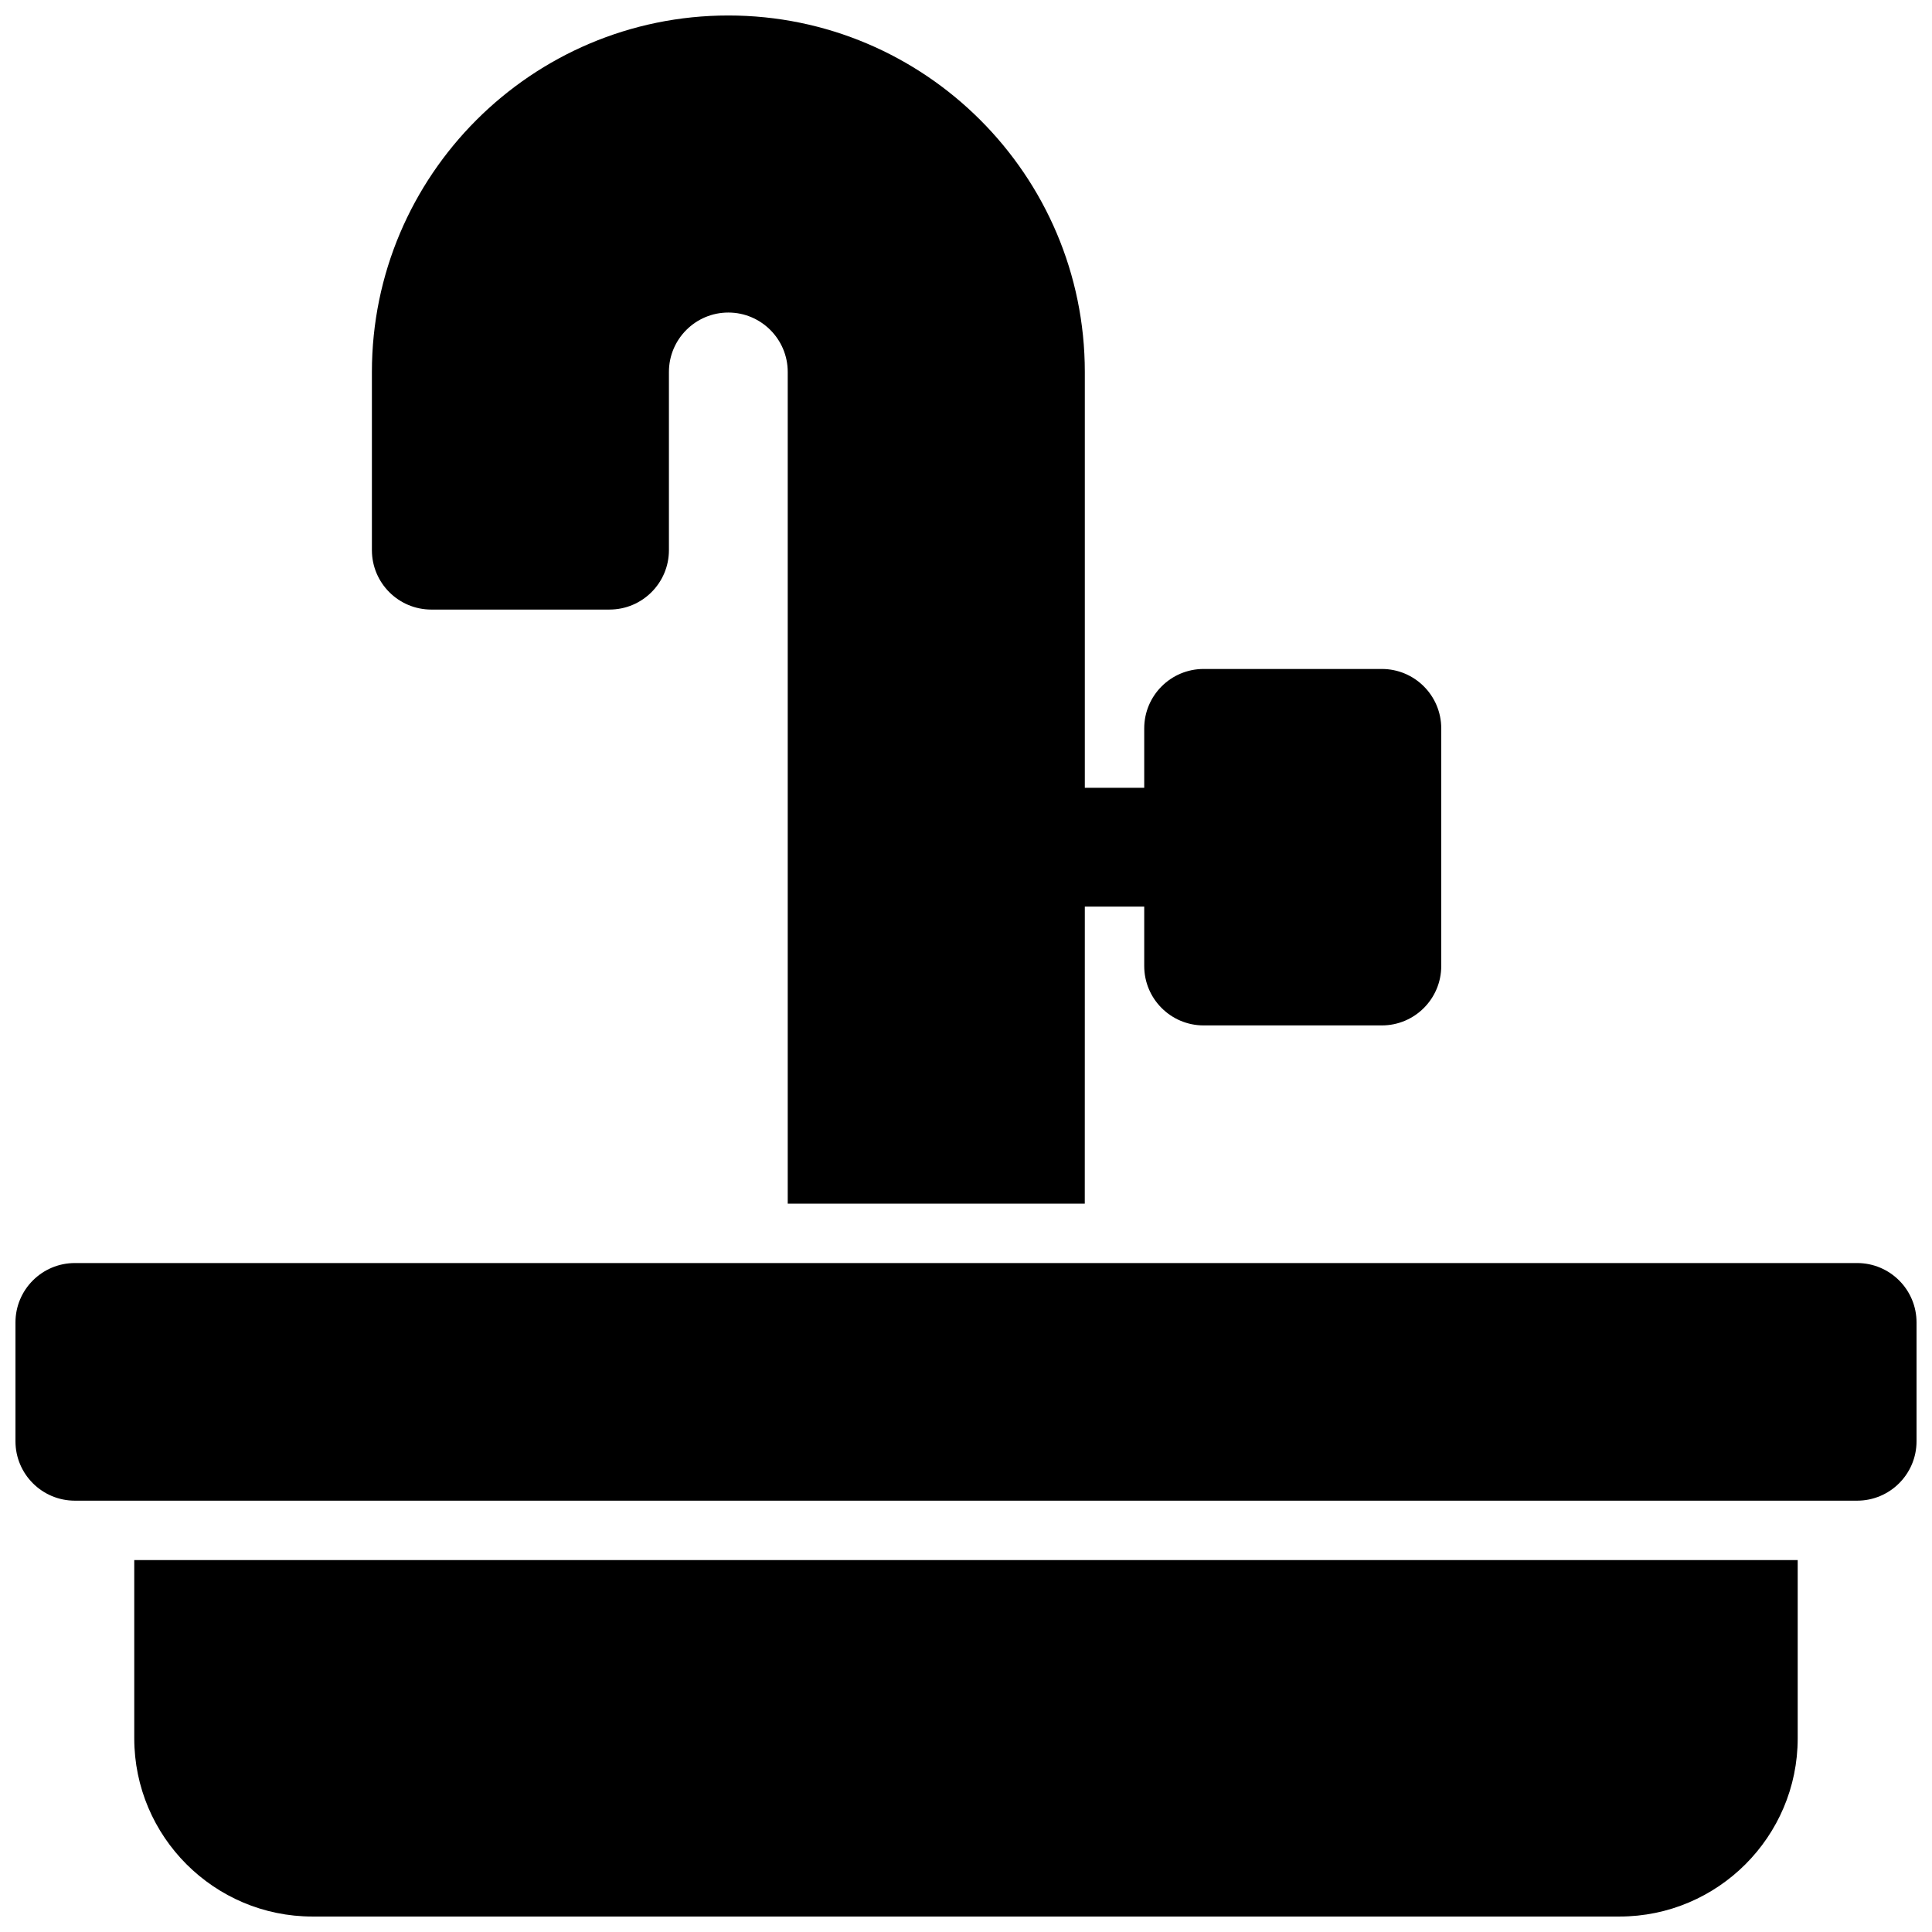 <?xml version="1.0" encoding="UTF-8"?>
<!-- Uploaded to: ICON Repo, www.iconrepo.com, Generator: ICON Repo Mixer Tools -->
<svg width="800px" height="800px" version="1.1" viewBox="144 144 512 512" xmlns="http://www.w3.org/2000/svg">
 <defs>
  <clipPath id="c">
   <path d="m242 148.09h284v314.91h-284z"/>
  </clipPath>
  <clipPath id="b">
   <path d="m179 557h442v94.902h-442z"/>
  </clipPath>
  <clipPath id="a">
   <path d="m148.09 478h503.81v64h-503.81z"/>
  </clipPath>
 </defs>
 <g>
  <g clip-path="url(#c)">
   <path d="m258.3 305.54h47.23c8.691 0 15.742-7.055 15.742-15.742v-47.23c0-8.684 7.062-15.742 15.742-15.742 8.684 0 15.742 7.062 15.742 15.742v220.42h78.719l0.012-78.727h15.742v15.742c0 8.691 7.055 15.742 15.742 15.742h47.23c8.691 0 15.742-7.055 15.742-15.742v-62.977c0-8.691-7.055-15.742-15.742-15.742h-47.23c-8.691 0-15.742 7.055-15.742 15.742v15.742h-15.742v-110.2c0-52.09-42.375-94.465-94.465-94.465-52.09 0-94.465 42.375-94.465 94.465v47.23c0 8.691 7.055 15.746 15.742 15.746z"/>
  </g>
  <g clip-path="url(#b)">
   <path d="m179.58 604.67c0 26.047 21.184 47.23 47.23 47.23h346.37c26.047 0 47.23-21.184 47.23-47.23v-47.23l-440.83-0.004z"/>
  </g>
  <g clip-path="url(#a)">
   <path d="m636.16 478.72h-472.32c-8.691 0-15.742 7.055-15.742 15.742v31.488c0 8.691 7.055 15.742 15.742 15.742h472.32c8.691 0 15.742-7.055 15.742-15.742v-31.488c0.004-8.688-7.047-15.742-15.738-15.742z"/>
  </g>
 </g>
</svg>